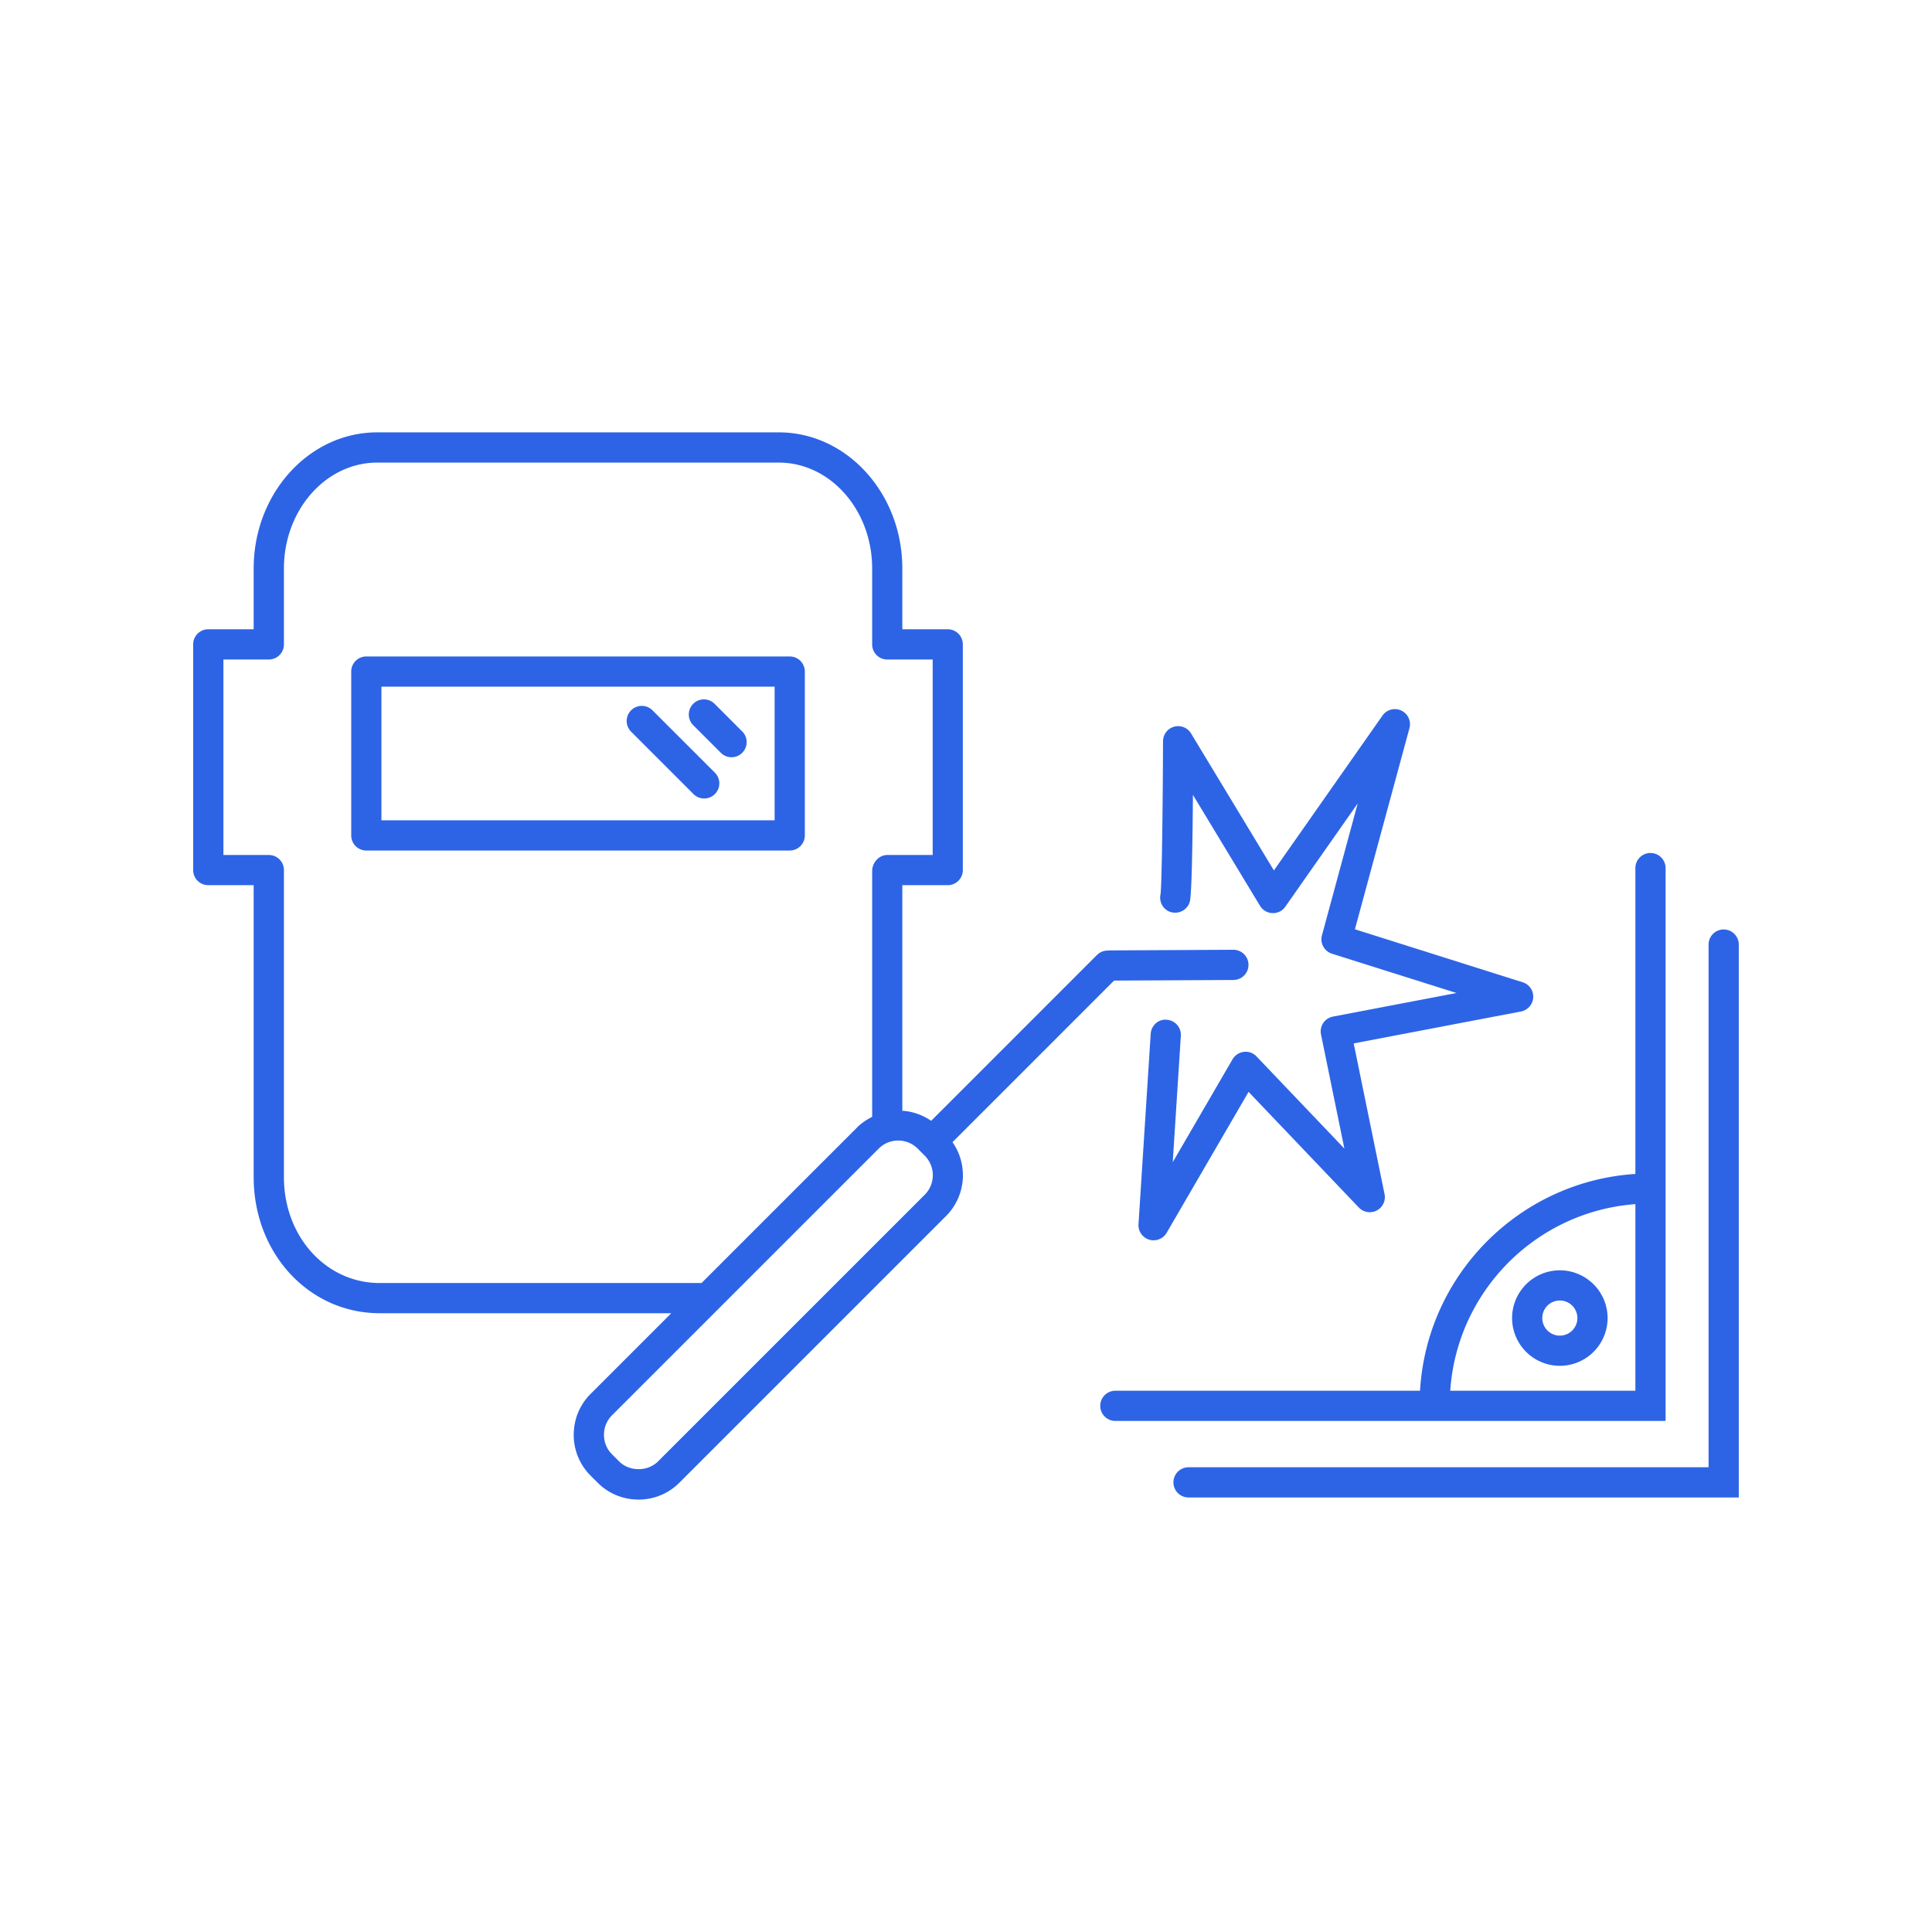 <svg xmlns="http://www.w3.org/2000/svg" xml:space="preserve" style="fill-rule:evenodd;clip-rule:evenodd;stroke-linejoin:round;stroke-miterlimit:2" viewBox="0 0 100 100"><path d="M89.218 48.109c.432 0 .781.351.781.783v28.617H61.518a.782.782 0 1 1 0-1.564h26.918V48.891c0-.432.35-.782.782-.782m-3.007-3.177v28.616h-28.48a.782.782 0 1 1 0-1.564h15.77c.348-6.01 5.145-10.834 11.146-11.221V44.932a.782.782 0 1 1 1.564 0M75.065 71.984h9.582v-9.658c-5.137.382-9.238 4.509-9.582 9.658m5.672-6.233a2.475 2.475 0 0 1 2.472 2.472 2.475 2.475 0 0 1-2.472 2.472 2.475 2.475 0 0 1-2.472-2.472 2.474 2.474 0 0 1 2.472-2.472m0 3.381a.91.91 0 0 0 .909-.909.91.91 0 0 0-.909-.909.91.91 0 0 0-.909.909.91.91 0 0 0 .909.909m-23.07-18.377-.002-.001-8.364 8.364a2.99 2.99 0 0 1-.333 3.824L35.165 76.745a2.97 2.97 0 0 1-2.115.873c-.802 0-1.553-.31-2.115-.873l-.366-.366a2.97 2.97 0 0 1-.873-2.115c0-.8.31-1.552.873-2.115l4.177-4.177H19.652c-3.657 0-6.522-3.094-6.522-7.043V45.817h-2.35a.78.78 0 0 1-.782-.782V33.353c0-.432.35-.782.782-.782h2.35v-3.148c0-3.884 2.868-7.044 6.394-7.044h20.785c3.526 0 6.395 3.16 6.395 7.044v3.148h2.35c.432 0 .782.35.782.782v11.682c0 .432-.35.782-.782.782h-2.35v11.675a2.97 2.97 0 0 1 1.492.521l8.584-8.584a.78.78 0 0 1 .564-.227c.016-.001.029-.009.044-.009l6.444-.033h.005a.781.781 0 0 1 .005 1.564zM19.655 66.409h16.657l8.063-8.063c.23-.229.493-.4.768-.539V45.084c0-.432.35-.83.782-.83h2.35V34.136h-2.35a.78.78 0 0 1-.782-.782v-3.93c0-3.021-2.167-5.48-4.832-5.48H19.526c-2.663 0-4.83 2.459-4.83 5.48v3.93c0 .432-.35.782-.782.782h-2.35v10.118h2.35c.432 0 .782.35.782.782V60.93c0 3.072 2.178 5.479 4.959 5.479m21.221-32.431c.432 0 .782.35.782.782v8.481c0 .432-.35.782-.782.782H18.961a.78.78 0 0 1-.782-.782V34.76c0-.432.35-.782.782-.782zm-.782 8.481v-6.918H19.743v6.918zm-2.756-3.467-1.457-1.457a.782.782 0 1 1 1.106-1.106l1.457 1.457a.783.783 0 0 1-1.106 1.106m-1.415 2.135-3.257-3.256a.782.782 0 1 1 1.106-1.106l3.257 3.256a.783.783 0 0 1-1.106 1.106m11.942 20.711a1.43 1.43 0 0 0 0-2.02l-.365-.365a1.426 1.426 0 0 0-2.02 0L31.677 73.256a1.42 1.42 0 0 0-.415 1.009c0 .383.146.742.415 1.009l.366.366c.535.538 1.485.538 2.019 0zm12.76-14.623v.003a.783.783 0 0 1-.557-.924c.067-.49.118-4.437.13-7.929a.784.784 0 0 1 .573-.751.78.78 0 0 1 .878.349l4.288 7.09 5.623-8.019a.782.782 0 0 1 1.394.653L70.13 48.099l8.684 2.743a.78.78 0 0 1 .545.791.784.784 0 0 1-.634.722l-8.658 1.652 1.596 7.794a.781.781 0 0 1-1.333.697l-5.704-5.982-4.241 7.295a.783.783 0 0 1-1.457-.444l.632-9.854c.026-.431.397-.776.831-.73.431.028.757.4.73.831l-.42 6.54 3.095-5.325a.78.78 0 0 1 .585-.383.76.76 0 0 1 .658.237l4.545 4.766-1.209-5.905a.782.782 0 0 1 .62-.926l6.394-1.22-6.446-2.034a.783.783 0 0 1-.519-.951l1.851-6.828-3.747 5.345a.77.77 0 0 1-.666.332.78.78 0 0 1-.643-.376l-3.473-5.743c-.027 3.383-.082 5.237-.16 5.525a.79.79 0 0 1-.961.547" style="fill:#2d64e6"/></svg>